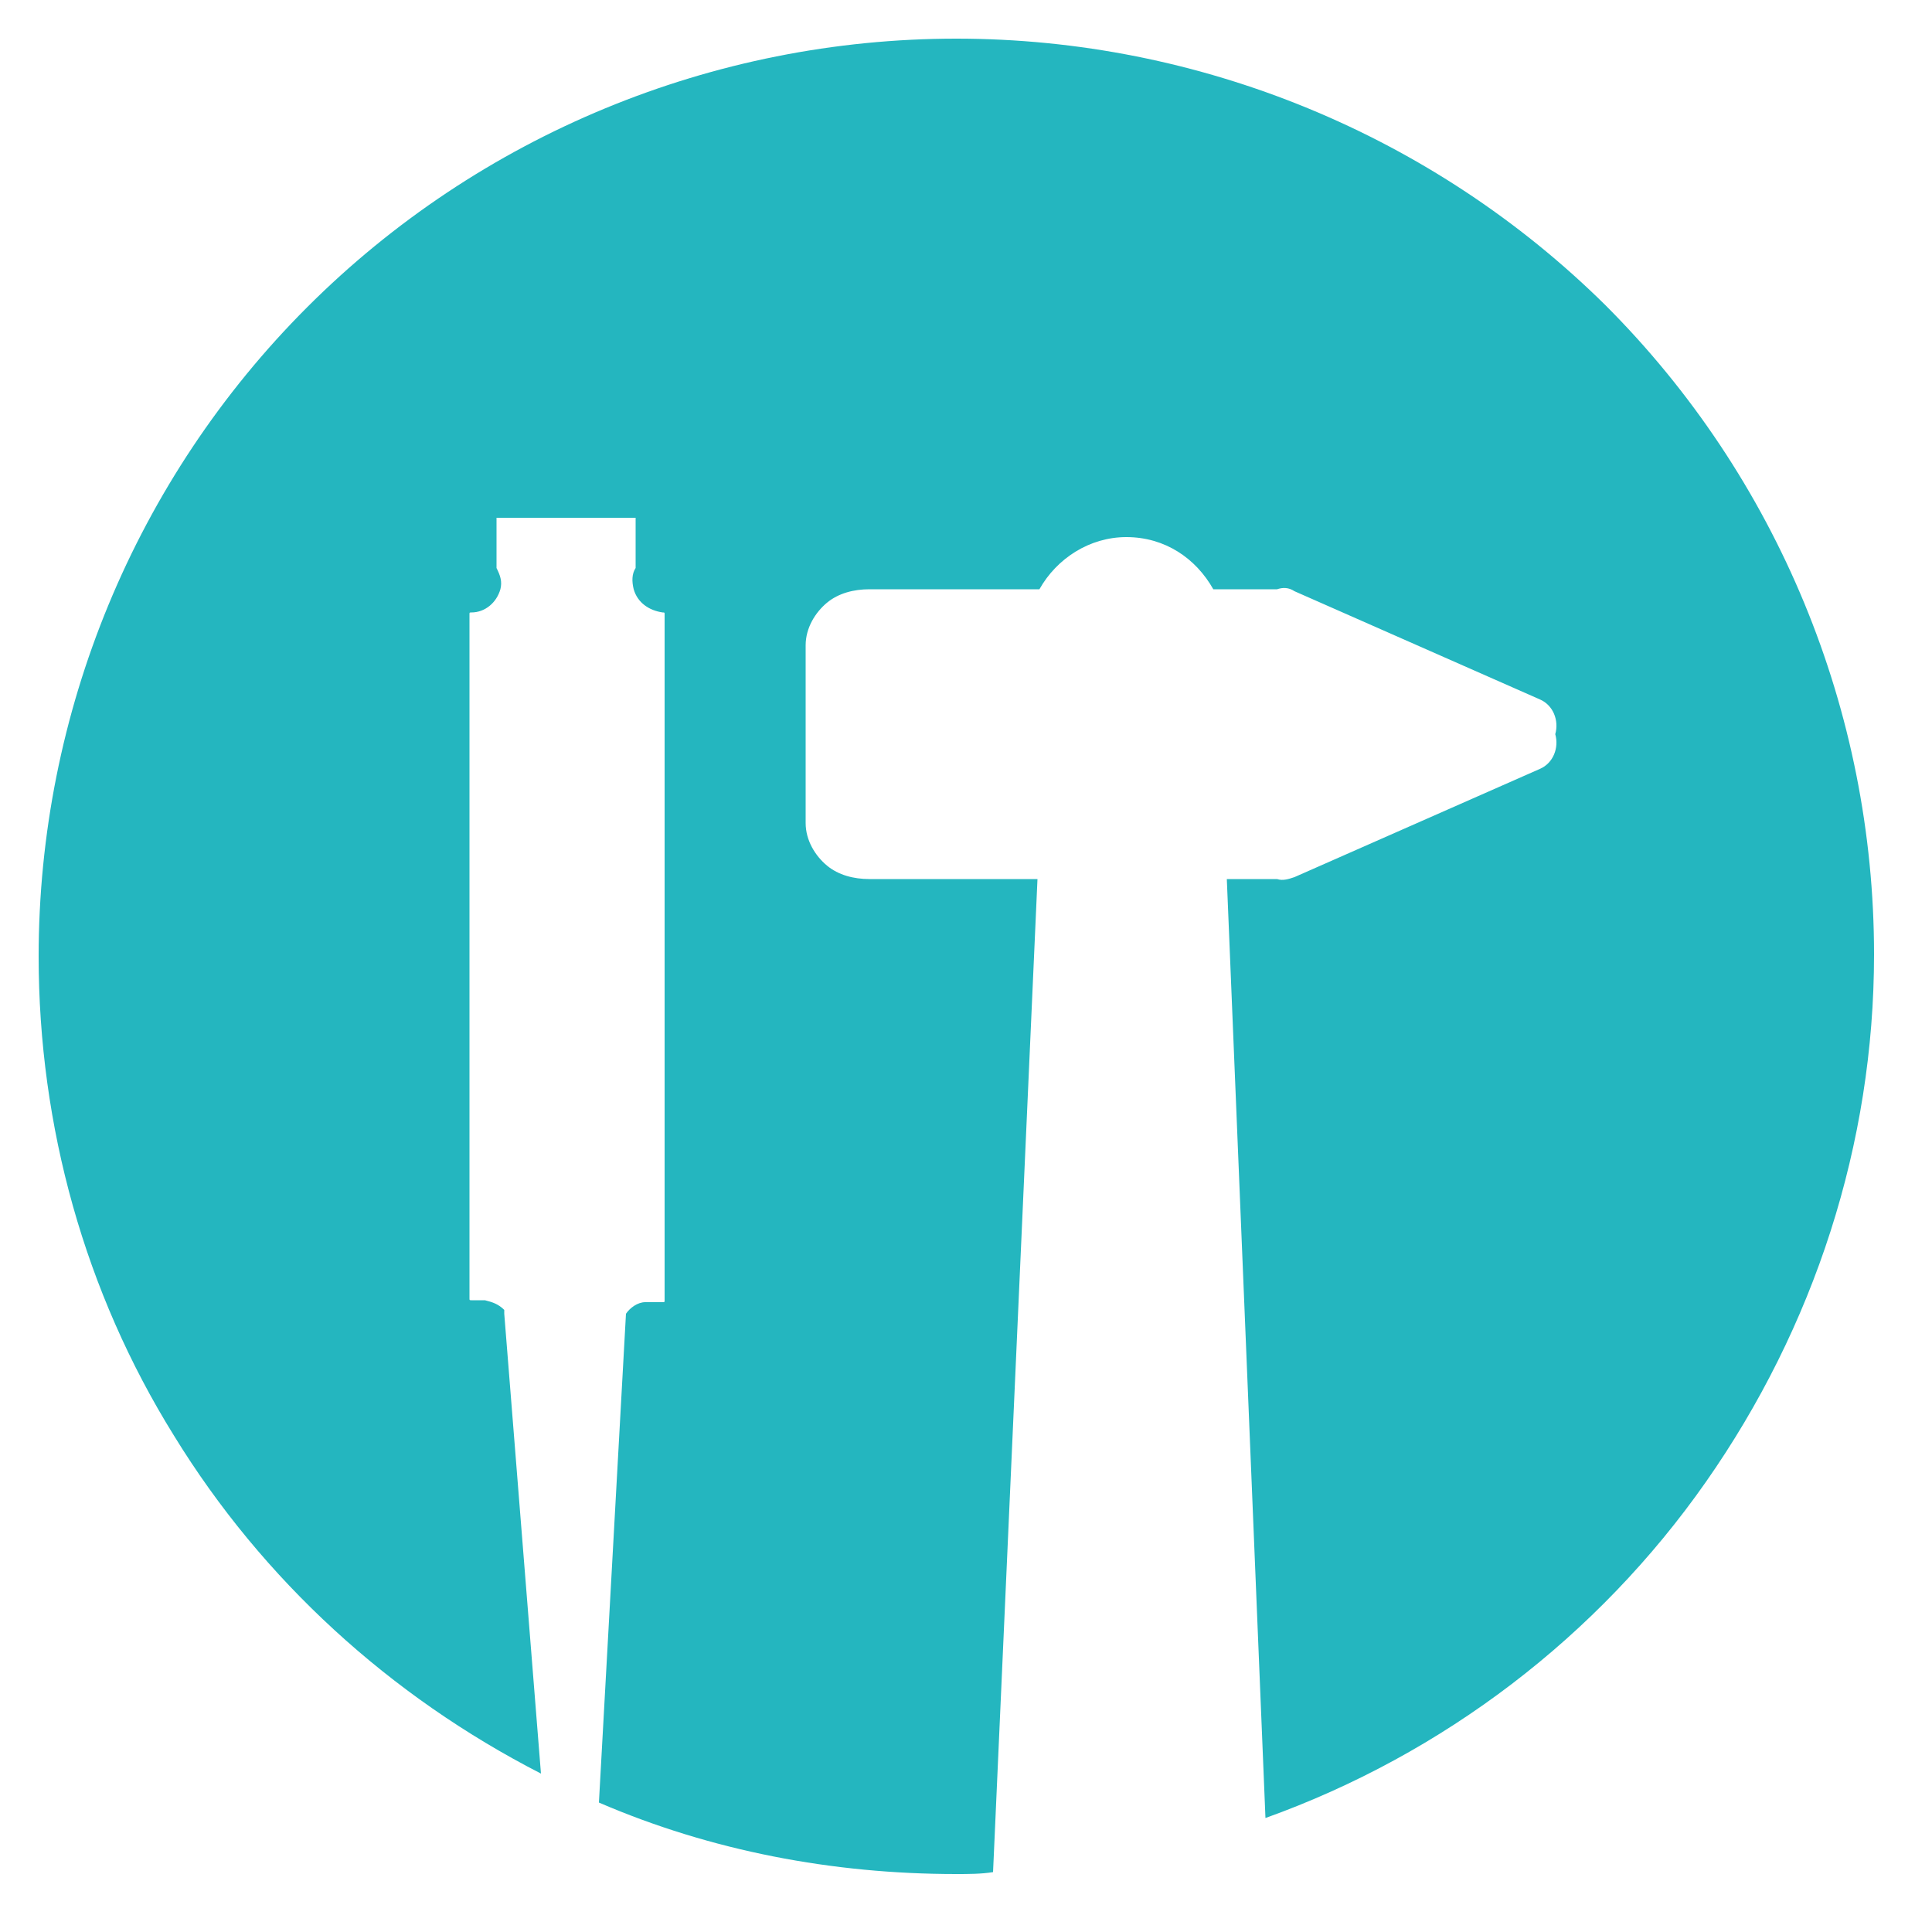 <?xml version="1.0" encoding="utf-8"?>
<!-- Generator: Adobe Illustrator 22.1.0, SVG Export Plug-In . SVG Version: 6.00 Build 0)  -->
<svg version="1.1" id="Calque_1" xmlns="http://www.w3.org/2000/svg" xmlns:xlink="http://www.w3.org/1999/xlink" x="0px" y="0px"
	 viewBox="0 0 100 100" style="enable-background:new 0 0 100 100;" xml:space="preserve">

	 <style type="text/css">
		.st0 {fill: #24b6bf;}
	</style>

<path class="st0" d="M49.5,2C36.9,2,24.8,7,15.9,15.9C7,24.8,2,36.9,2,49.5c0,8.8,2.4,17.4,7,24.8c4.6,7.5,11.2,13.5,19,17.5L26.1,68h0
	c0,0,0,0,0,0c0,0,0,0,0-0.1c0,0,0,0,0-0.1c-0.3-0.3-0.6-0.4-1-0.5h0.1c-0.1,0-0.2,0-0.3,0h-0.5c-0.1,0-0.1,0-0.1-0.1V31.8
	c0,0,0,0,0,0h0c0-0.1,0-0.1,0.1-0.1l0,0c0.7,0,1.3-0.5,1.5-1.2c0.1-0.4,0-0.7-0.2-1.1v-2.6h0v0h7.2v0h0v2.6h0
	c-0.2,0.3-0.2,0.7-0.1,1.1c0.2,0.7,0.8,1.1,1.5,1.2c0.1,0,0.1,0,0.1,0.1h0c0,0,0,0,0,0v35.5c0,0.1,0,0.1-0.1,0.1h-0.7v0
	c-0.1,0-0.2,0-0.3,0h0.1c-0.4,0-0.8,0.3-1,0.6h0L31,93.3v0c5.8,2.5,12.1,3.7,18.5,3.7c0.6,0,1.3,0,1.9-0.1l2.3-51.4H45
	c-0.8,0-1.6-0.2-2.2-0.7s-1.1-1.3-1.1-2.2v-9.2c0-0.9,0.5-1.7,1.1-2.2c0.6-0.5,1.4-0.7,2.2-0.7h8.8c0.9-1.6,2.6-2.7,4.5-2.7
	c2,0,3.6,1.1,4.5,2.7h3c0.1,0,0.2,0,0.3,0l0,0c0.3-0.1,0.6-0.1,0.9,0.1l12.7,5.6v0c0.7,0.3,1,1.1,0.8,1.8c0.2,0.7-0.1,1.5-0.8,1.8
	l-12.7,5.6c-0.3,0.1-0.6,0.2-0.9,0.1c-0.1,0-0.2,0-0.3,0h-2.3l2,48.6v0c9.2-3.3,17.2-9.4,22.8-17.4c5.6-8,8.7-17.5,8.7-27.3
	c0-12.6-5-24.7-13.9-33.6C74.2,7,62.1,2,49.5,2L49.5,2z"/>
</svg>
